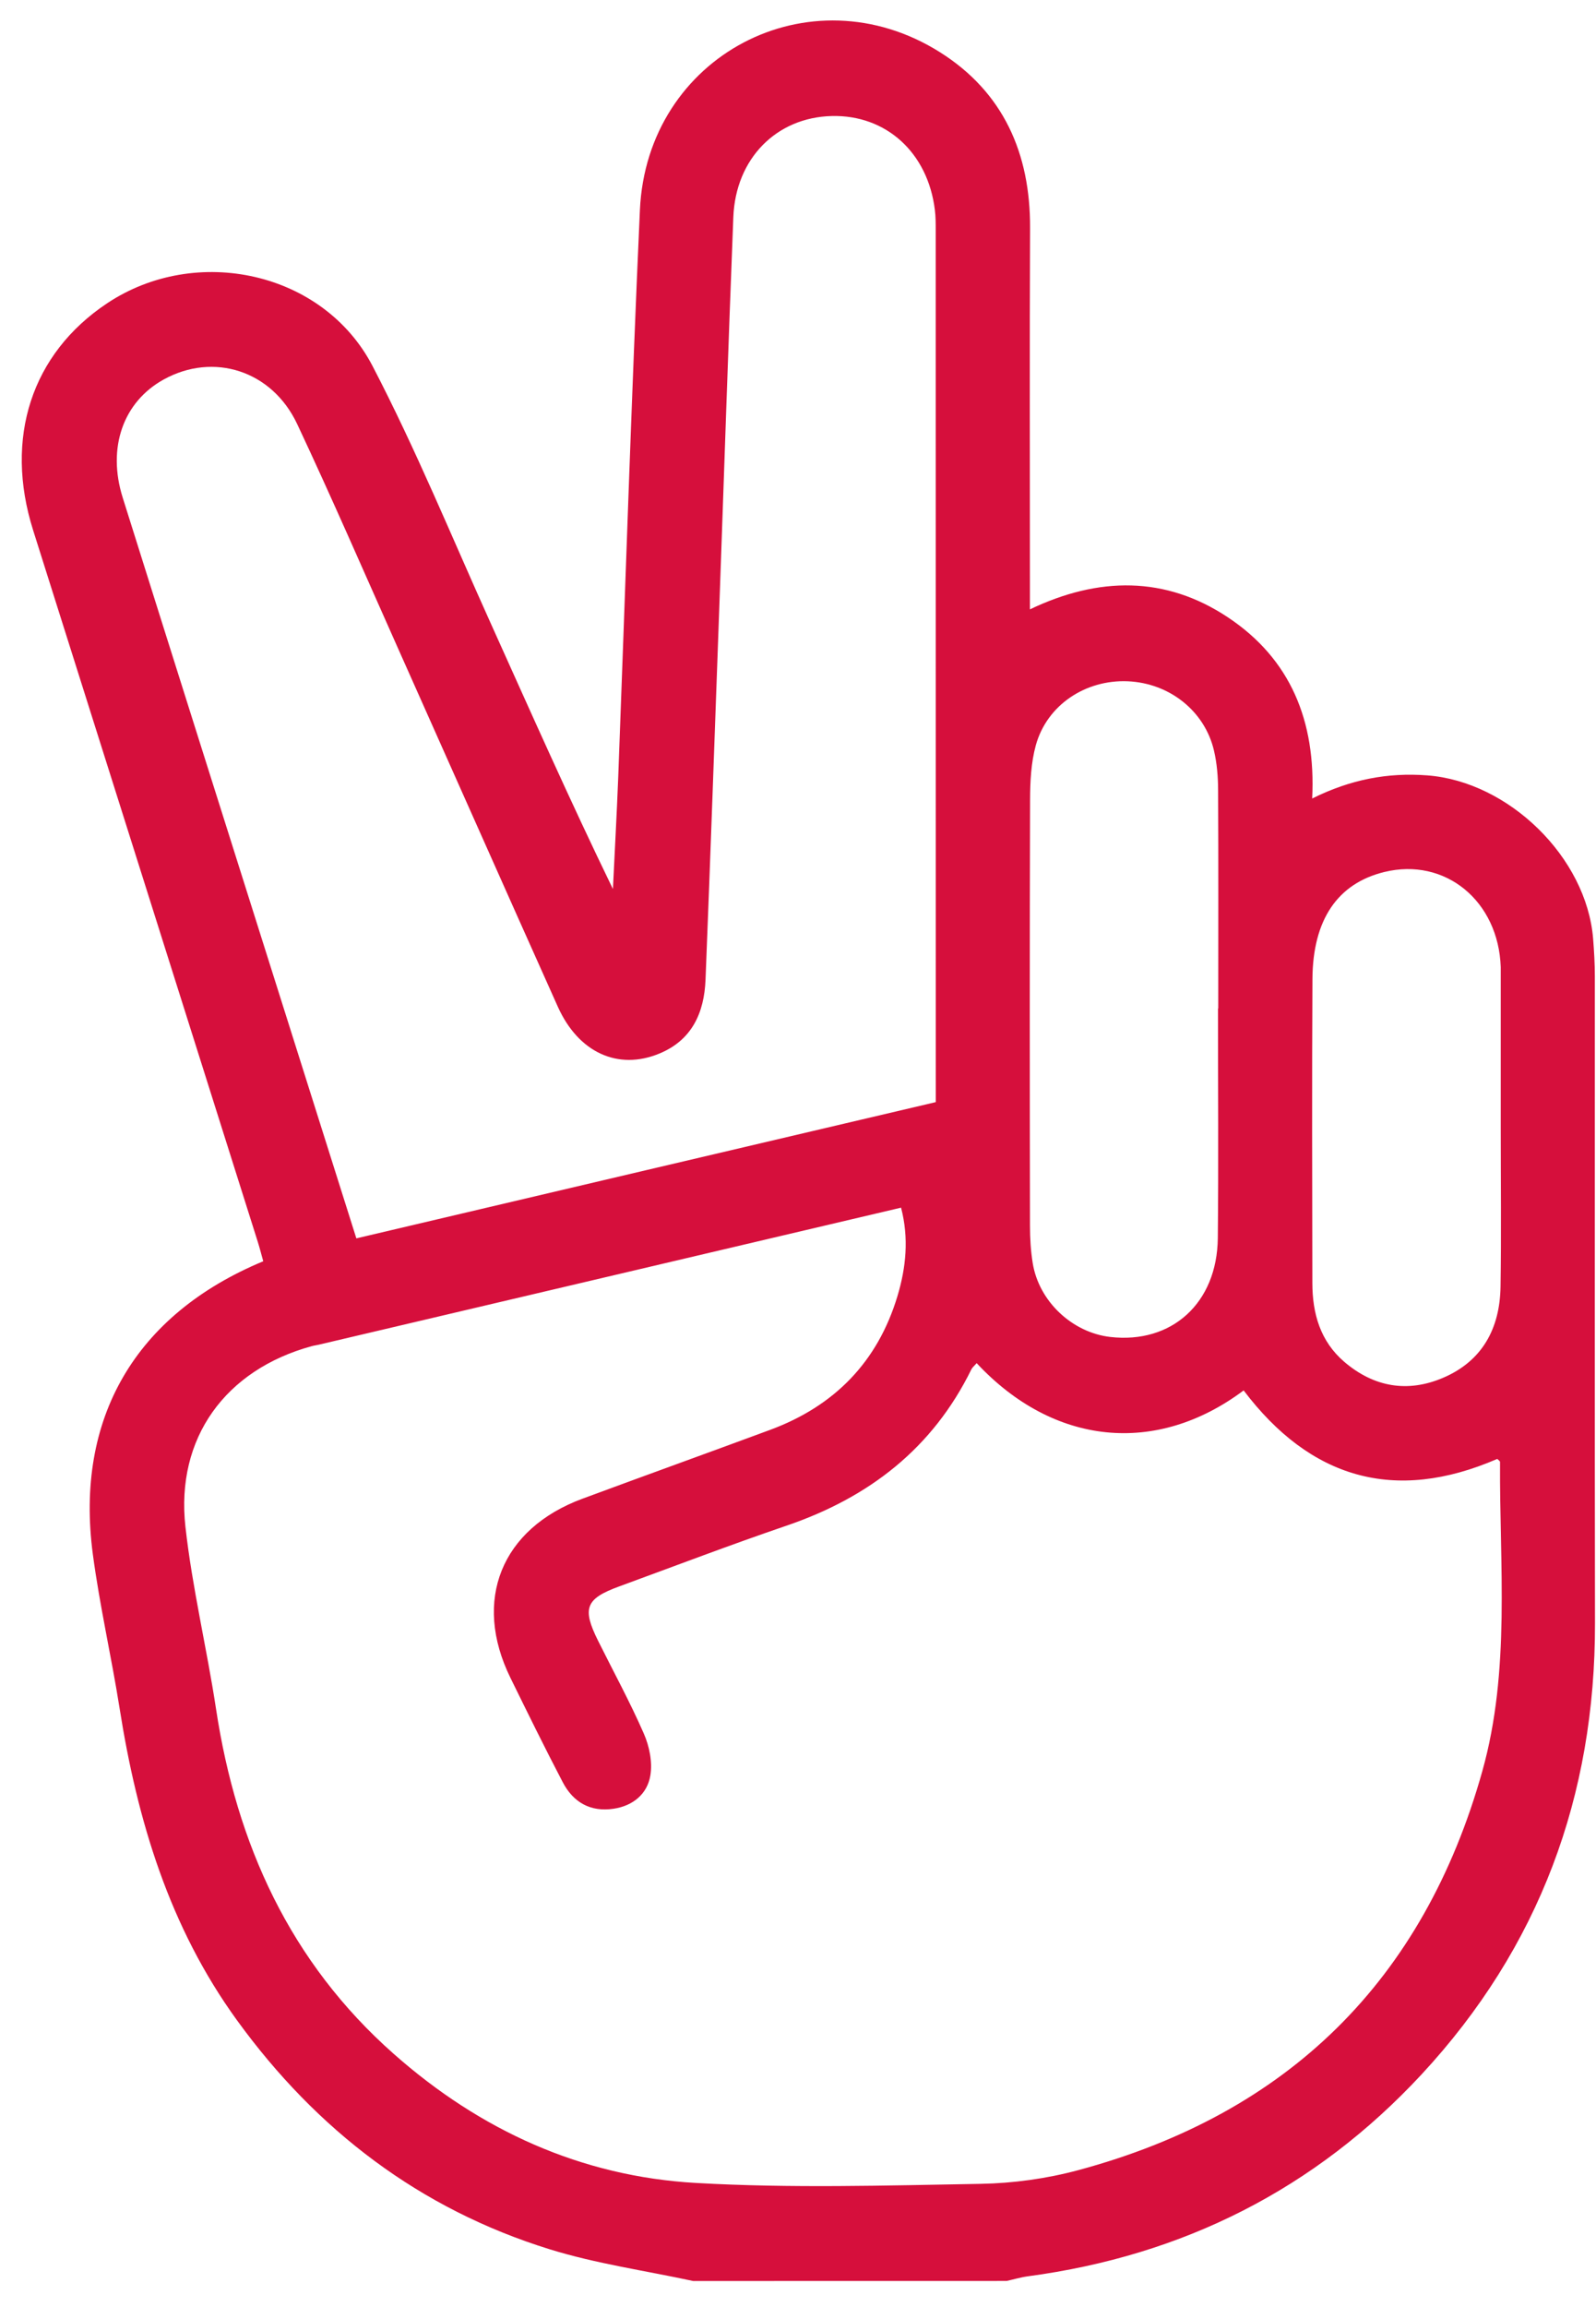 <svg width="54" height="78" viewBox="0 0 54 78" fill="none" xmlns="http://www.w3.org/2000/svg">
<g clip-path="url(#clip0_0_339)">
<path d="M23.454 77.119C21.834 76.769 20.177 76.535 18.6 76.047C14.204 74.685 10.72 72.023 8.023 68.31C5.73 65.153 4.645 61.55 4.046 57.754C3.771 56.013 3.373 54.292 3.141 52.547C2.531 47.953 4.574 44.444 8.907 42.642C8.848 42.431 8.79 42.202 8.72 41.98C6.186 33.962 3.652 25.946 1.121 17.928C0.135 14.807 1.07 11.956 3.623 10.255C6.633 8.249 10.939 9.176 12.605 12.375C14.07 15.188 15.278 18.136 16.584 21.03C17.94 24.036 19.277 27.051 20.738 30.057C20.798 28.791 20.869 27.528 20.918 26.262C21.161 19.875 21.361 13.487 21.651 7.101C21.886 1.887 27.391 -1.006 31.798 1.762C33.949 3.114 34.864 5.187 34.852 7.711C34.834 11.666 34.847 15.622 34.847 19.576C34.847 19.873 34.847 20.17 34.847 20.602C37.173 19.489 39.437 19.471 41.545 20.871C43.664 22.279 44.526 24.376 44.397 26.997C45.693 26.352 46.95 26.114 48.291 26.215C51.046 26.423 53.682 28.984 53.903 31.741C53.936 32.162 53.961 32.586 53.961 33.009C53.964 40.297 53.953 47.586 53.966 54.875C53.977 60.722 52.081 65.841 48.097 70.135C44.494 74.015 40.026 76.259 34.777 76.96C34.536 76.992 34.299 77.064 34.061 77.117C30.522 77.119 26.987 77.119 23.454 77.119ZM33.045 46.087C32.961 46.184 32.9 46.231 32.868 46.293C31.556 48.969 29.4 50.631 26.613 51.581C24.711 52.23 22.833 52.946 20.946 53.637C19.812 54.052 19.689 54.374 20.235 55.471C20.755 56.516 21.316 57.542 21.782 58.608C21.971 59.038 22.081 59.576 22.004 60.029C21.901 60.649 21.422 61.053 20.762 61.152C19.975 61.27 19.395 60.934 19.04 60.255C18.43 59.089 17.85 57.907 17.27 56.726C15.985 54.107 16.958 51.688 19.704 50.671C21.821 49.887 23.946 49.123 26.063 48.34C28.229 47.538 29.692 46.05 30.363 43.827C30.657 42.853 30.756 41.862 30.487 40.83C23.86 42.389 17.315 43.928 10.772 45.466C10.699 45.483 10.624 45.491 10.553 45.511C7.632 46.306 5.939 48.616 6.274 51.62C6.504 53.686 6.998 55.722 7.31 57.782C8.004 62.352 9.811 66.338 13.325 69.443C16.247 72.025 19.664 73.584 23.551 73.804C26.75 73.986 29.968 73.89 33.176 73.834C34.282 73.815 35.415 73.658 36.483 73.371C43.58 71.464 48.168 66.953 50.152 59.887C51.114 56.464 50.732 52.925 50.753 49.428C50.753 49.396 50.697 49.364 50.659 49.325C47.186 50.828 44.334 49.988 42.078 47.009C39.119 49.224 35.645 48.874 33.045 46.087ZM31.661 37.262C31.661 37.005 31.661 36.783 31.661 36.562C31.661 26.965 31.661 17.368 31.659 7.768C31.659 7.546 31.659 7.32 31.631 7.099C31.394 5.161 29.982 3.878 28.143 3.923C26.274 3.968 24.89 5.357 24.812 7.34C24.638 11.737 24.496 16.134 24.337 20.533C24.185 24.731 24.039 28.93 23.871 33.128C23.826 34.237 23.416 35.164 22.309 35.62C20.912 36.198 19.571 35.589 18.873 34.035C17.055 29.984 15.256 25.924 13.445 21.871C12.323 19.357 11.227 16.829 10.056 14.339C9.203 12.524 7.222 11.902 5.541 12.829C4.17 13.584 3.618 15.132 4.153 16.829C5.877 22.316 7.613 27.799 9.345 33.284C10.239 36.116 11.135 38.948 12.057 41.868C18.608 40.325 25.117 38.798 31.661 37.262ZM41.21 34.095C41.214 34.095 41.215 34.095 41.219 34.095C41.219 31.633 41.227 29.171 41.214 26.709C41.212 26.264 41.176 25.81 41.075 25.38C40.763 24.038 39.566 23.094 38.159 23.034C36.723 22.972 35.419 23.84 35.045 25.202C34.884 25.791 34.854 26.429 34.852 27.046C34.837 31.846 34.841 36.647 34.849 41.445C34.849 41.866 34.875 42.292 34.942 42.707C35.151 43.997 36.274 45.051 37.562 45.201C39.646 45.442 41.182 44.057 41.204 41.857C41.23 39.267 41.21 36.682 41.21 34.095ZM50.777 38.138C50.777 36.376 50.777 34.611 50.777 32.848C50.777 32.798 50.777 32.749 50.777 32.699C50.7 30.455 48.895 28.98 46.84 29.481C45.265 29.864 44.418 31.085 44.406 33.099C44.388 36.525 44.397 39.952 44.403 43.378C44.404 44.41 44.672 45.35 45.487 46.046C46.483 46.895 47.622 47.095 48.822 46.584C50.158 46.016 50.747 44.909 50.77 43.504C50.798 41.715 50.777 39.925 50.777 38.138Z" fill="#D60F3C"/>
</g>
<defs>
<clipPath id="clip0_0_339">
<rect width="53.225" height="76.426" fill="white" transform="translate(0.738 0.693)"/>
</clipPath>
</defs>
</svg>
